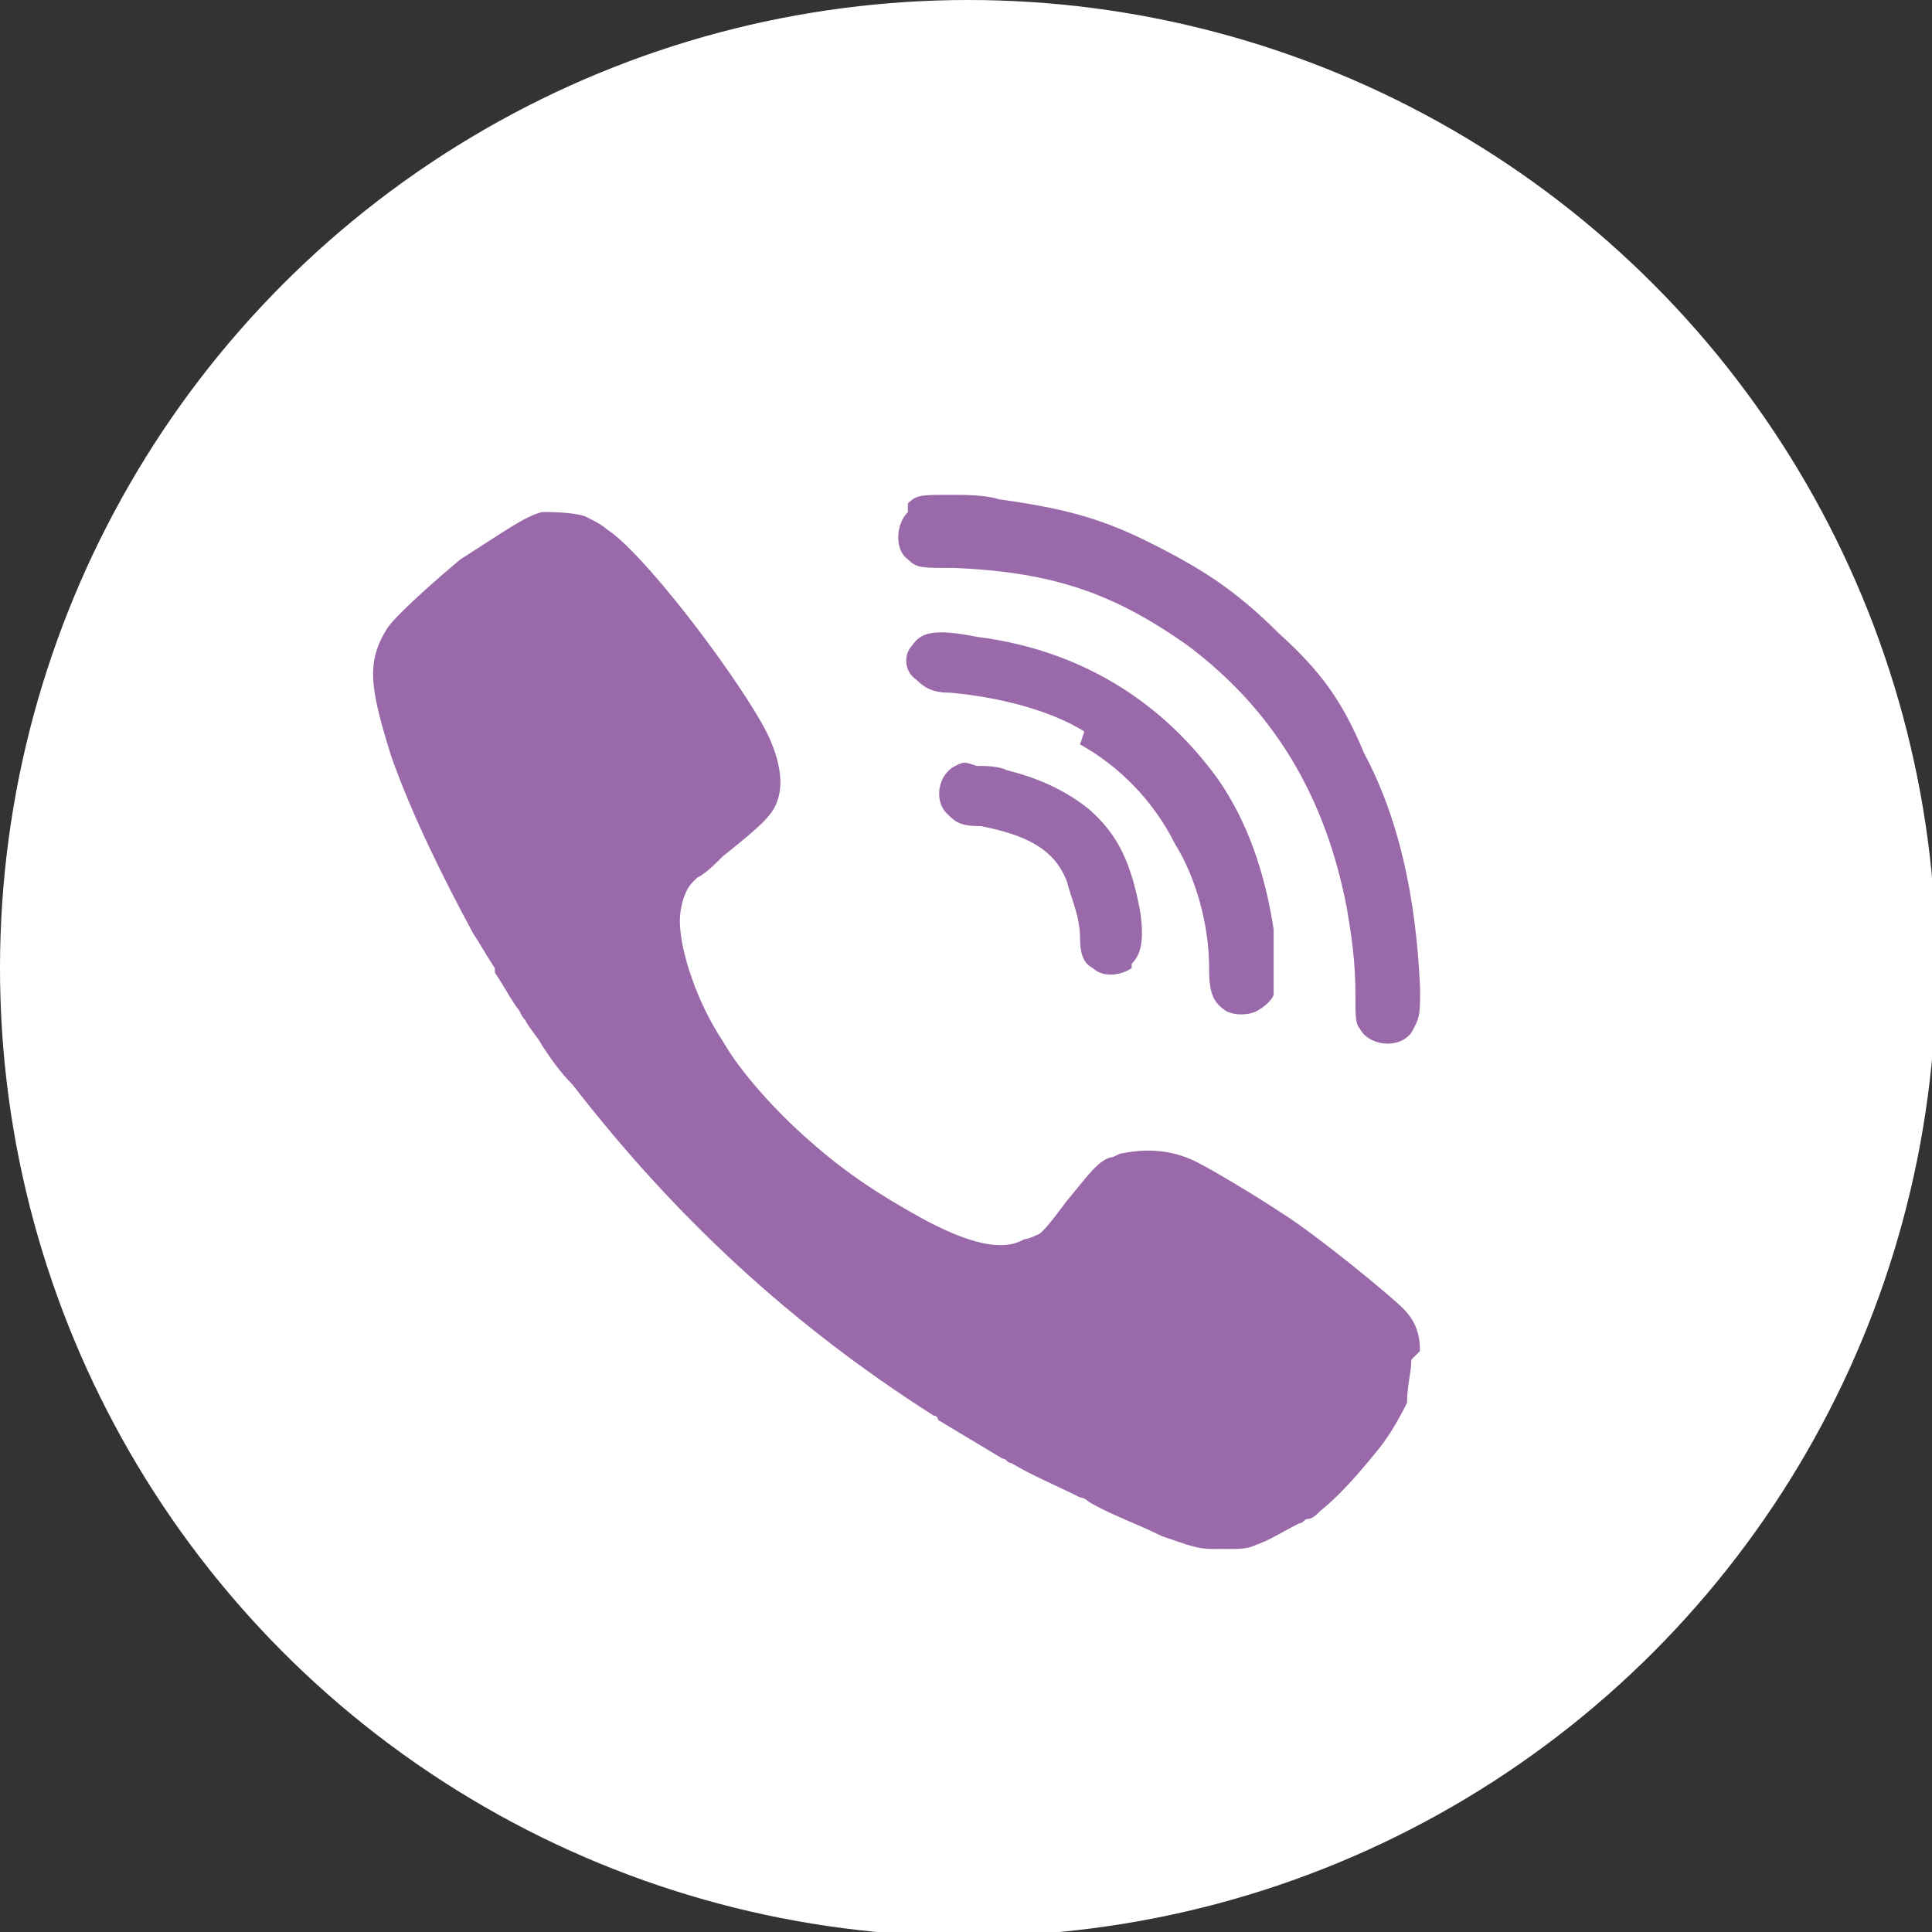 <?xml version="1.0" encoding="UTF-8"?>
<!DOCTYPE svg PUBLIC "-//W3C//DTD SVG 1.1//EN" "http://www.w3.org/Graphics/SVG/1.1/DTD/svg11.dtd">
<!-- Creator: CorelDRAW -->
<svg xmlns="http://www.w3.org/2000/svg" xml:space="preserve" width="37px" height="37px" shape-rendering="geometricPrecision" text-rendering="geometricPrecision" image-rendering="optimizeQuality" fill-rule="evenodd" clip-rule="evenodd"
viewBox="0 0 0.449 0.449"
 xmlns:xlink="http://www.w3.org/1999/xlink">
 <rect x="0" y="0" width="0.449" height="0.449" fill="#333333" stroke="none"/>
 <g id="Слой_x0020_1">
  <circle fill="white" cx="0.225" cy="0.225" r="0.225"/>
  <g id="viber.eps">
   <path id="_278332912" fill="#9A69A9" d="M0.211 0.117c0.002,-0.002 0.003,-0.002 0.01,-0.002 0.003,0 0.008,0 0.011,0.001 0.014,0.002 0.023,0.004 0.035,0.01 0.012,0.006 0.02,0.011 0.03,0.021 0.01,0.009 0.015,0.016 0.02,0.028 0.008,0.015 0.012,0.033 0.013,0.054 9.98521e-005,0.002 0,0.003 0,0.004 3.44318e-006,0.004 -0.001,0.005 -0.002,0.007 -0.003,0.004 -0.01,0.003 -0.012,-0.001 -0.001,-0.001 -0.001,-0.003 -0.001,-0.008 -0,-0.008 -0.001,-0.014 -0.002,-0.02 -0.005,-0.026 -0.017,-0.046 -0.037,-0.061 -0.017,-0.012 -0.031,-0.017 -0.054,-0.018 -0.008,0 -0.009,0 -0.011,-0.002 -0.003,-0.002 -0.003,-0.008 -0,-0.011z"/>
   <path id="_278332888" fill="#9A69A9" d="M0.252 0.17c-0.008,-0.005 -0.02,-0.008 -0.031,-0.009 -0.004,-0 -0.006,-0.001 -0.008,-0.003 -0.003,-0.002 -0.003,-0.006 -0.001,-0.008 0.002,-0.003 0.005,-0.004 0.015,-0.002 0.024,0.003 0.043,0.015 0.056,0.033 0.007,0.01 0.011,0.022 0.013,0.035 0,0.005 0,0.013 0,0.015 -0,0.001 -0.002,0.003 -0.004,0.004 -0.002,0.001 -0.005,0.001 -0.007,-0 -0.003,-0.002 -0.004,-0.004 -0.004,-0.01 0,-0.01 -0.003,-0.021 -0.008,-0.029 -0.005,-0.01 -0.013,-0.018 -0.022,-0.023z"/>
   <path id="_278332960" fill="#9A69A9" d="M0.263 0.225c-0.003,0.002 -0.007,0.002 -0.009,0 -0.002,-0.001 -0.003,-0.003 -0.003,-0.007 -0,-0.005 -0.002,-0.009 -0.003,-0.013 -0.003,-0.008 -0.01,-0.011 -0.02,-0.013 -0.005,-0 -0.006,-0.001 -0.008,-0.003 -0.003,-0.003 -0.002,-0.009 0.002,-0.011 0.002,-0.001 0.002,-0.001 0.005,-0 0.002,0 0.005,0 0.007,0.001 0.008,0.002 0.014,0.005 0.019,0.009 0.007,0.006 0.01,0.013 0.012,0.024 0.001,0.007 0,0.01 -0.002,0.012z"/>
   <path id="_278332480" fill="#9A69A9" d="M0.33 0.314c0,-0.004 -0.001,-0.007 -0.004,-0.01 -0.003,-0.003 -0.02,-0.017 -0.028,-0.022 -0.006,-0.004 -0.016,-0.01 -0.02,-0.012 -0.006,-0.003 -0.012,-0.003 -0.017,-0.002 -0.001,0 -0.002,0.001 -0.003,0.001 -0.003,0.001 -0.005,0.004 -0.01,0.01 -0.003,0.004 -0.006,0.008 -0.007,0.008 0,0 -0,0 -0,0 -0,0 -0.002,0.001 -0.003,0.001l0 0c-0.005,0.003 -0.013,0.001 -0.024,-0.005 -0.009,-0.005 -0.017,-0.01 -0.026,-0.018 -0.008,-0.007 -0.016,-0.016 -0.02,-0.023 -0.006,-0.009 -0.01,-0.021 -0.01,-0.028 0,-0.003 0.001,-0.007 0.003,-0.009l0 0 0 -0c0,0 0,0 0,-0 0,-0 0.001,-0.001 0.001,-0.001 0.002,-0.001 0.004,-0.003 0.006,-0.005 0.01,-0.008 0.012,-0.01 0.013,-0.014 0.001,-0.004 0,-0.01 -0.004,-0.017 -0.008,-0.014 -0.028,-0.04 -0.036,-0.045 -0.001,-0.001 -0.003,-0.002 -0.005,-0.003 -0.003,-0.001 -0.008,-0.001 -0.01,-0.001 -0.004,0.001 -0.008,0.004 -0.019,0.011 -0.006,0.005 -0.015,0.013 -0.017,0.016 -0.005,0.008 -0.004,0.014 0.001,0.03 0.005,0.014 0.012,0.028 0.019,0.041l0 0 0 0c0.002,0.003 0.003,0.005 0.005,0.008 0,0 0,0 0,0.001 0.002,0.003 0.003,0.005 0.005,0.008 0.001,0.001 0.001,0.002 0.002,0.003 0.001,0.002 0.003,0.004 0.004,0.006 0.002,0.003 0.004,0.006 0.007,0.009 0.024,0.031 0.051,0.056 0.084,0.077 0,0 0.001,0 0.001,0.001 0.005,0.003 0.01,0.006 0.015,0.009 0.001,0 0.001,0.001 0.002,0.001 0.005,0.003 0.01,0.005 0.016,0.008 0,0 0.001,0 0.002,0.001 0.005,0.003 0.011,0.005 0.017,0.008 0.006,0.002 0.008,0.003 0.012,0.003l0 0c0.001,-3.44318e-006 0.002,-5.50908e-005 0.003,-0 0.003,0 0.005,-0 0.007,-0.001 0.003,-0.001 0.006,-0.003 0.01,-0.005 0.001,-0 0.001,-0.001 0.002,-0.001 0.001,-0 0.002,-0.001 0.003,-0.002 0.005,-0.004 0.01,-0.01 0.014,-0.015 0.003,-0.004 0.005,-0.008 0.006,-0.01 0,-0.004 0.001,-0.007 0.001,-0.01z"/>
  </g>
 </g>
</svg>
